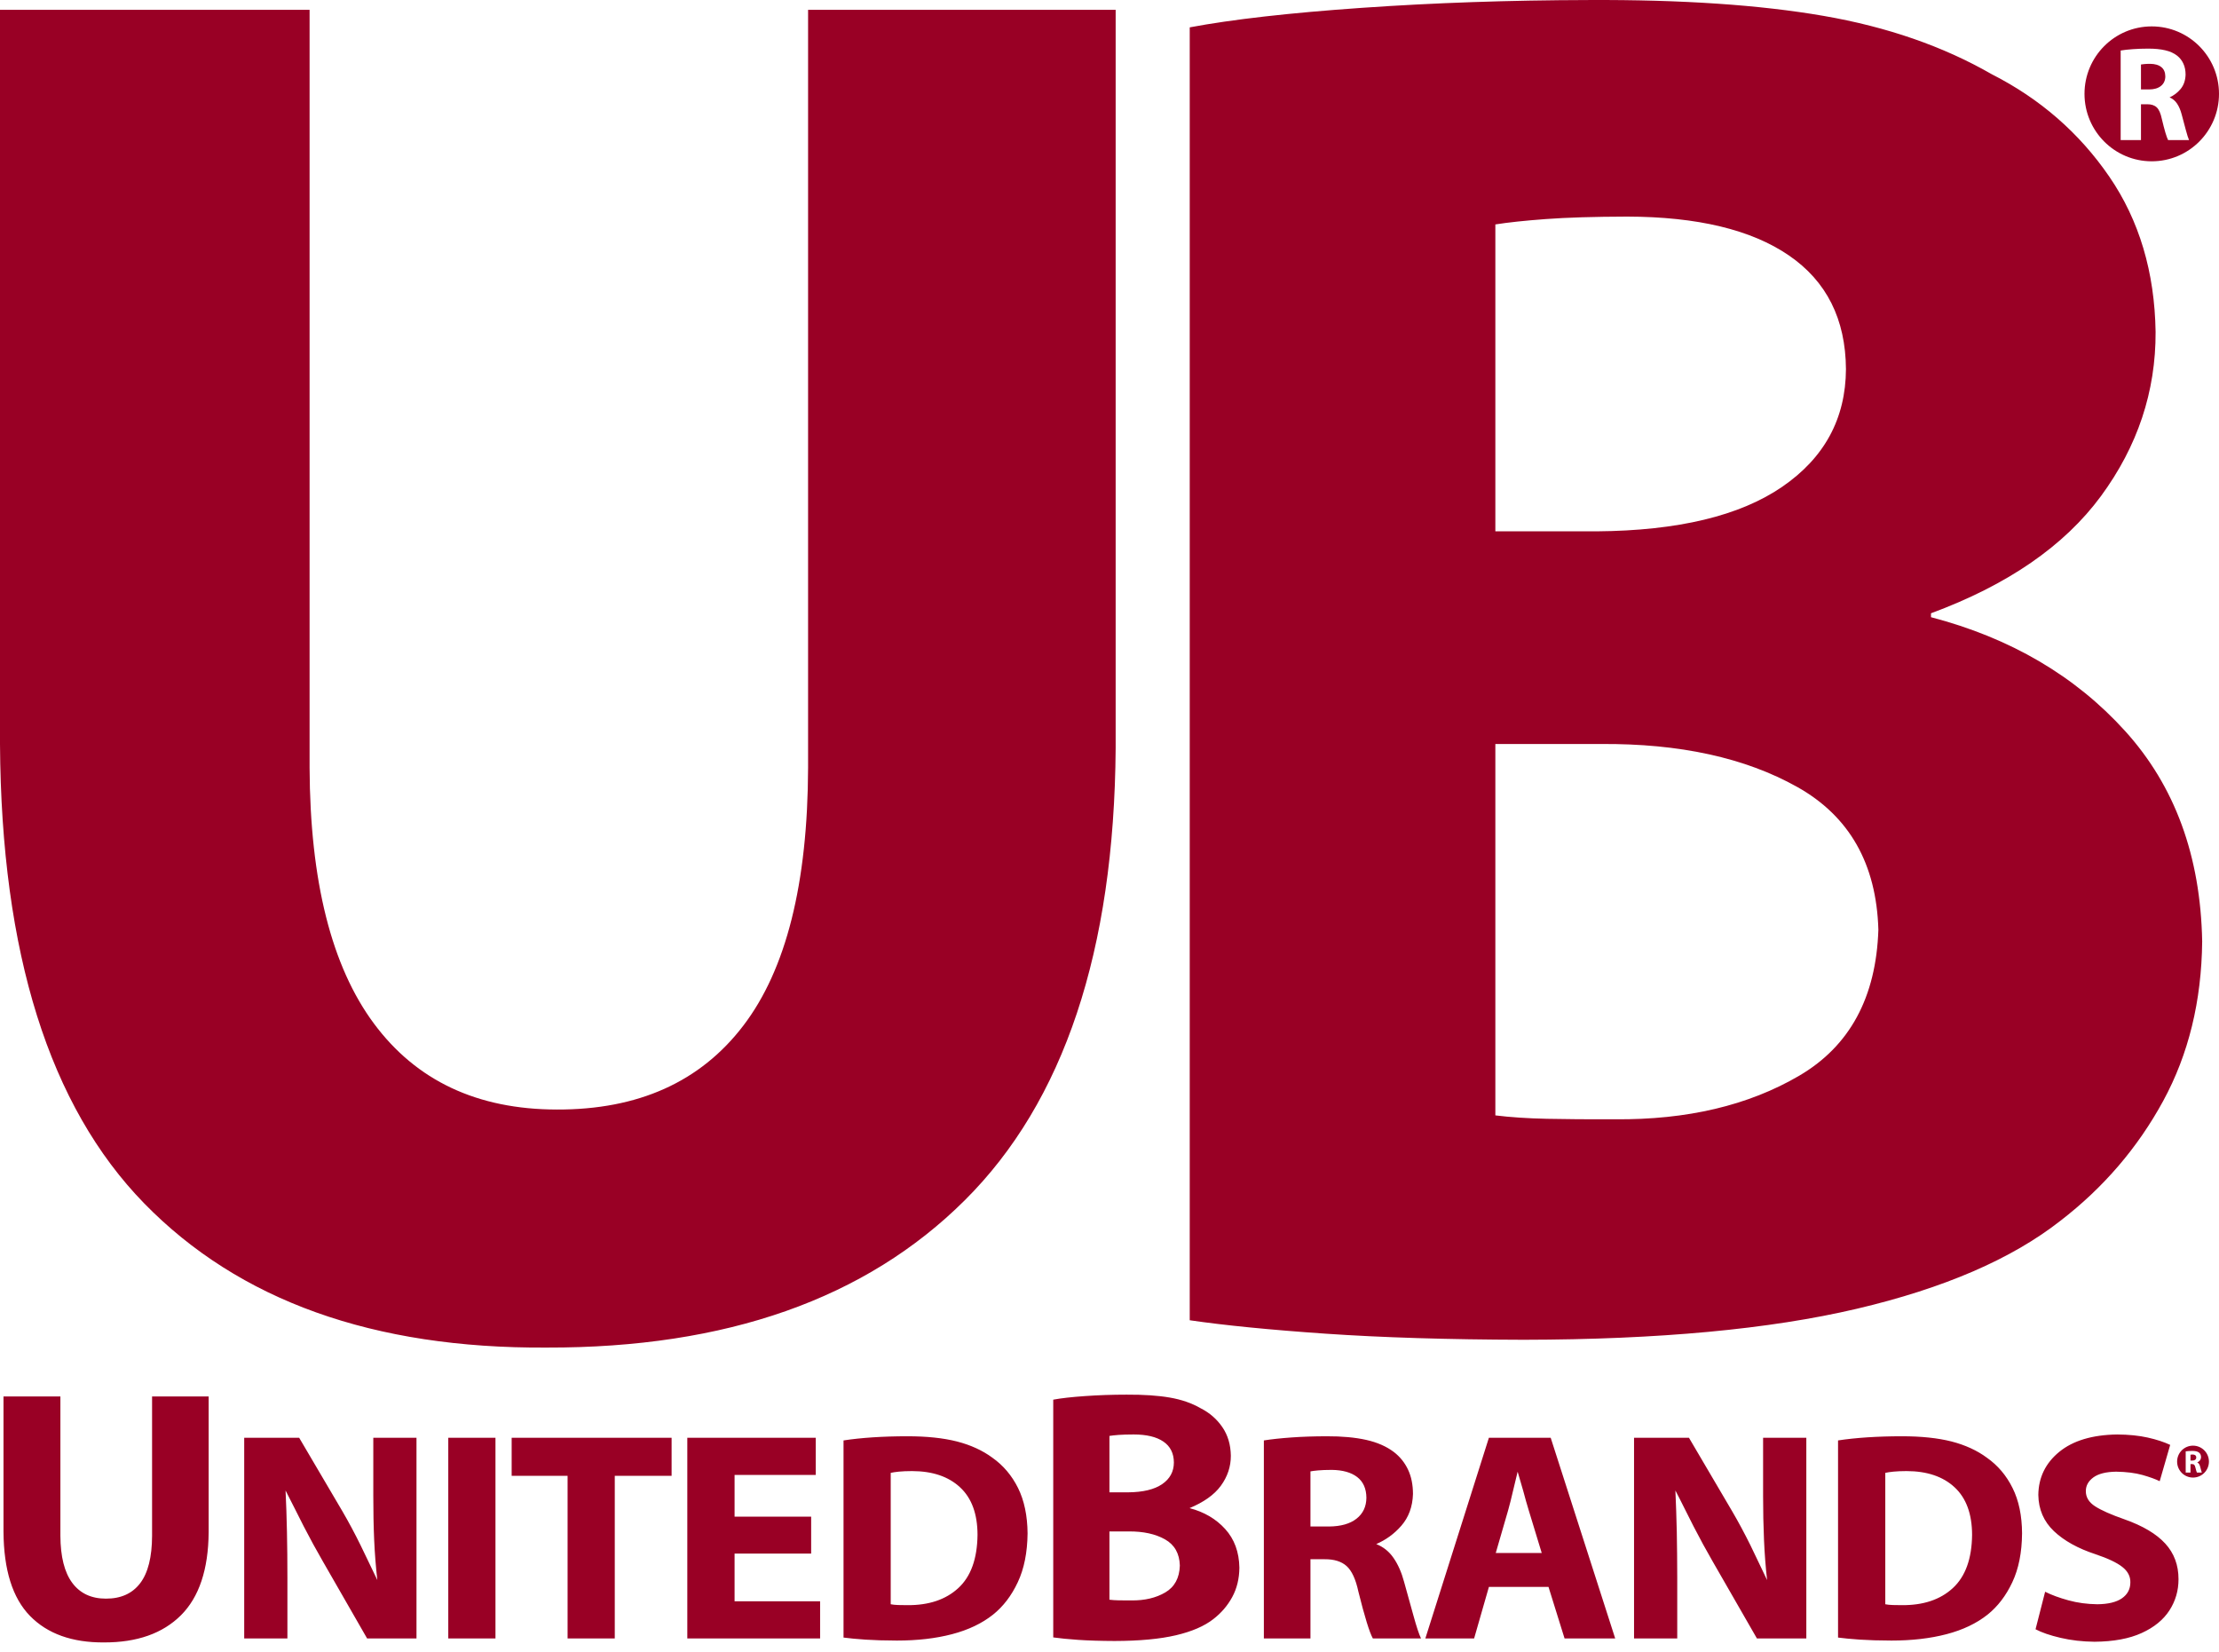 <?xml version="1.0" standalone="no"?>
<!-- Generator: Adobe Fireworks 10, Export SVG Extension by Aaron Beall (http://fireworks.abeall.com) . Version: 0.6.1  -->
<!DOCTYPE svg PUBLIC "-//W3C//DTD SVG 1.1//EN" "http://www.w3.org/Graphics/SVG/1.1/DTD/svg11.dtd">
<svg id="Untitled-P%E1gina%201" viewBox="0 0 227 169" style="background-color:#ffffff00" version="1.1"
	xmlns="http://www.w3.org/2000/svg" xmlns:xlink="http://www.w3.org/1999/xlink" xml:space="preserve"
	x="0px" y="0px" width="227px" height="169px"
>
	<g id="Capa%201">
		<path d="M 216.941 14.331 L 219.018 14.331 L 219.018 10.664 L 219.65 10.664 C 220.072 10.659 220.397 10.765 220.628 10.981 C 220.858 11.195 221.031 11.588 221.15 12.159 C 221.288 12.734 221.409 13.206 221.518 13.572 C 221.627 13.938 221.722 14.19 221.794 14.331 L 223.936 14.331 C 223.846 14.13 223.735 13.777 223.601 13.275 L 223.181 11.702 C 223.068 11.27 222.915 10.906 222.718 10.609 C 222.522 10.311 222.263 10.097 221.945 9.961 C 222.364 9.772 222.733 9.503 223.062 9.116 C 223.391 8.724 223.561 8.234 223.582 7.642 C 223.582 7.217 223.508 6.841 223.36 6.519 C 223.214 6.196 223.002 5.923 222.729 5.703 C 222.4 5.444 221.994 5.258 221.497 5.144 C 221.008 5.028 220.418 4.971 219.732 4.974 C 219.169 4.975 218.653 4.993 218.17 5.029 C 217.697 5.065 217.285 5.108 216.941 5.167 L 216.941 14.331 ZM 219.018 6.598 L 219.357 6.554 C 219.51 6.538 219.712 6.53 219.965 6.529 C 220.452 6.536 220.83 6.646 221.096 6.86 C 221.368 7.075 221.505 7.393 221.508 7.818 C 221.505 8.229 221.355 8.553 221.065 8.789 C 220.777 9.024 220.368 9.146 219.841 9.149 L 219.018 9.149 L 219.018 6.598 ZM 213.241 9.599 C 213.241 5.788 216.317 2.7 220.118 2.7 C 223.921 2.7 227 5.788 227 9.599 C 227 13.408 223.921 16.499 220.118 16.499 C 216.317 16.499 213.241 13.408 213.241 9.599 L 213.241 9.599 ZM 152.972 76.102 L 163.753 76.102 C 171.827 76.043 178.531 77.51 183.861 80.5 C 189.19 83.491 191.956 88.357 192.155 95.096 C 191.925 102.026 189.224 107.008 184.045 110.039 C 178.864 113.072 172.583 114.555 165.204 114.488 C 162.53 114.498 160.206 114.481 158.232 114.439 C 156.258 114.397 154.506 114.281 152.972 114.09 L 152.972 76.102 ZM 152.972 22.956 C 154.281 22.748 156.012 22.564 158.154 22.406 C 160.296 22.247 163.06 22.166 166.446 22.155 C 173.636 22.17 179.16 23.493 183.006 26.131 C 186.854 28.767 188.802 32.641 188.838 37.752 C 188.813 42.819 186.637 46.834 182.306 49.8 C 177.98 52.766 171.654 54.283 163.339 54.349 L 152.972 54.349 L 152.972 22.956 ZM 121.708 135.045 C 125.247 135.564 129.876 136.022 135.607 136.419 C 141.343 136.813 148.098 137.021 155.875 137.042 C 169.678 137.021 181.036 135.964 189.943 133.872 C 198.848 131.781 205.795 128.781 210.783 124.866 C 215.195 121.468 218.692 117.385 221.293 112.609 C 223.887 107.837 225.218 102.397 225.279 96.295 C 225.116 87.565 222.488 80.388 217.383 74.761 C 212.284 69.135 205.666 65.258 197.537 63.13 L 197.537 62.731 C 205.374 59.836 211.172 55.841 214.925 50.746 C 218.671 45.649 220.54 40.053 220.514 33.953 C 220.421 27.832 218.842 22.535 215.777 18.068 C 212.714 13.6 208.701 10.105 203.744 7.588 C 198.791 4.74 193.063 2.752 186.552 1.626 C 180.042 0.498 172.026 -0.043 162.508 0.003 C 154.437 0.021 146.706 0.286 139.309 0.802 C 131.917 1.317 126.05 1.983 121.708 2.798 L 121.708 135.045 ZM 0 1.003 L 0 76.127 C 0.129 97.49 5.045 113.143 14.752 123.091 C 24.459 133.037 38.185 137.953 55.926 137.839 C 74.302 137.882 88.565 132.858 98.702 122.765 C 108.844 112.674 113.983 97.261 114.13 76.527 L 114.13 1.003 L 82.666 1.003 L 82.666 78.524 C 82.63 90.383 80.421 99.184 76.031 104.922 C 71.642 110.664 65.288 113.519 56.96 113.491 C 48.831 113.48 42.598 110.551 38.254 104.698 C 33.91 98.848 31.717 90.121 31.67 78.524 L 31.67 1.003 L 0 1.003 ZM 223.593 150.623 L 224.084 150.623 L 224.084 149.757 L 224.232 149.757 C 224.333 149.756 224.411 149.78 224.464 149.832 C 224.519 149.883 224.558 149.976 224.586 150.111 L 224.674 150.444 C 224.7 150.531 224.72 150.591 224.739 150.623 L 225.243 150.623 C 225.226 150.575 225.197 150.494 225.166 150.374 L 225.068 150.002 C 225.042 149.9 225.003 149.813 224.959 149.743 C 224.912 149.674 224.85 149.622 224.775 149.592 C 224.873 149.546 224.959 149.483 225.042 149.391 C 225.116 149.298 225.155 149.181 225.163 149.039 C 225.163 148.941 225.142 148.852 225.109 148.774 C 225.075 148.7 225.026 148.635 224.959 148.583 C 224.884 148.52 224.786 148.476 224.667 148.449 C 224.553 148.422 224.413 148.41 224.253 148.41 C 224.118 148.41 223.996 148.414 223.88 148.425 C 223.772 148.431 223.673 148.443 223.593 148.455 L 223.593 150.623 ZM 224.084 148.796 L 224.306 148.778 C 224.423 148.78 224.511 148.806 224.574 148.857 C 224.641 148.907 224.671 148.982 224.671 149.085 C 224.671 149.18 224.633 149.256 224.565 149.312 C 224.498 149.369 224.403 149.398 224.275 149.398 L 224.084 149.398 L 224.084 148.796 ZM 222.715 149.503 C 222.715 148.602 223.445 147.872 224.34 147.872 C 225.241 147.872 225.97 148.602 225.97 149.503 C 225.97 150.405 225.241 151.137 224.34 151.137 C 223.445 151.137 222.715 150.405 222.715 149.503 L 222.715 149.503 ZM 208.233 166.652 C 208.856 166.985 209.712 167.278 210.788 167.53 C 211.865 167.783 213.024 167.917 214.266 167.93 C 216.211 167.914 217.821 167.617 219.091 167.036 C 220.364 166.457 221.306 165.685 221.93 164.723 C 222.55 163.76 222.86 162.696 222.858 161.535 C 222.86 160.095 222.41 158.88 221.505 157.89 C 220.597 156.897 219.204 156.07 217.332 155.409 C 215.963 154.93 214.959 154.487 214.326 154.077 C 213.686 153.665 213.371 153.145 213.378 152.513 C 213.378 151.963 213.635 151.501 214.144 151.123 C 214.662 150.745 215.435 150.55 216.48 150.534 C 217.526 150.55 218.421 150.663 219.169 150.871 C 219.916 151.083 220.506 151.295 220.933 151.508 L 222.007 147.794 C 221.375 147.498 220.615 147.247 219.717 147.046 C 218.819 146.843 217.769 146.737 216.576 146.729 C 214.041 146.767 212.066 147.358 210.661 148.505 C 209.257 149.653 208.54 151.12 208.517 152.91 C 208.54 154.395 209.073 155.629 210.114 156.618 C 211.153 157.602 212.571 158.388 214.361 158.976 C 215.631 159.402 216.546 159.835 217.104 160.273 C 217.668 160.712 217.948 161.245 217.932 161.869 C 217.929 162.55 217.642 163.088 217.07 163.487 C 216.501 163.882 215.657 164.084 214.553 164.095 C 213.511 164.082 212.524 163.95 211.598 163.694 C 210.669 163.441 209.875 163.149 209.213 162.816 L 208.233 166.652 ZM 192.862 150.655 C 193.066 150.608 193.343 150.565 193.705 150.529 C 194.057 150.494 194.504 150.475 195.04 150.473 C 197.133 150.477 198.771 151.032 199.956 152.135 C 201.138 153.235 201.736 154.856 201.741 156.995 C 201.715 159.442 201.056 161.258 199.772 162.441 C 198.489 163.625 196.745 164.208 194.536 164.187 C 194.228 164.187 193.928 164.183 193.63 164.174 C 193.327 164.165 193.073 164.138 192.862 164.095 L 192.862 150.655 ZM 188.029 167.502 C 188.627 167.582 189.377 167.652 190.274 167.714 C 191.177 167.774 192.249 167.805 193.493 167.809 C 195.584 167.809 197.465 167.592 199.128 167.156 C 200.791 166.722 202.189 166.056 203.319 165.161 C 204.362 164.327 205.21 163.222 205.855 161.847 C 206.504 160.472 206.838 158.803 206.853 156.842 C 206.843 155.032 206.522 153.485 205.883 152.206 C 205.252 150.926 204.372 149.89 203.254 149.103 C 202.248 148.36 201.042 147.808 199.643 147.446 C 198.243 147.09 196.54 146.91 194.536 146.912 C 193.309 146.912 192.142 146.95 191.032 147.021 C 189.923 147.095 188.923 147.2 188.029 147.338 L 188.029 167.502 ZM 171.579 167.595 L 171.579 161.411 C 171.579 159.742 171.558 158.169 171.533 156.693 C 171.499 155.218 171.451 153.805 171.39 152.458 C 172.014 153.643 172.604 154.878 173.25 156.13 C 173.895 157.383 174.539 158.564 175.18 159.675 L 179.732 167.595 L 184.784 167.595 L 184.784 147.064 L 180.362 147.064 L 180.362 153.036 C 180.361 154.581 180.392 156.064 180.453 157.478 C 180.513 158.893 180.619 160.275 180.771 161.624 C 180.2 160.454 179.659 159.262 179.061 158.05 C 178.458 156.837 177.843 155.683 177.201 154.589 L 172.777 147.064 L 167.16 147.064 L 167.16 167.595 L 171.579 167.595 ZM 153.013 158.853 L 154.276 154.498 C 154.444 153.887 154.615 153.231 154.773 152.527 C 154.936 151.821 155.096 151.158 155.252 150.534 L 155.828 152.513 C 156.012 153.214 156.198 153.873 156.39 154.497 L 157.717 158.853 L 153.013 158.853 ZM 158.41 162.323 L 160.053 167.595 L 165.233 167.595 L 158.633 147.064 L 152.312 147.064 L 145.81 167.595 L 150.799 167.595 L 152.312 162.323 L 158.41 162.323 ZM 134.057 150.503 C 134.227 150.47 134.486 150.435 134.838 150.403 C 135.192 150.37 135.661 150.353 136.238 150.351 C 137.353 150.364 138.22 150.609 138.838 151.083 C 139.453 151.556 139.772 152.262 139.78 153.201 C 139.772 154.107 139.436 154.82 138.768 155.344 C 138.103 155.866 137.164 156.132 135.953 156.142 L 134.057 156.142 L 134.057 150.503 ZM 129.291 167.595 L 134.057 167.595 L 134.057 159.49 L 135.511 159.49 C 136.475 159.482 137.226 159.714 137.756 160.189 C 138.286 160.667 138.688 161.534 138.959 162.794 C 139.275 164.065 139.557 165.107 139.808 165.916 C 140.056 166.727 140.268 167.285 140.442 167.595 L 145.368 167.595 C 145.158 167.15 144.9 166.373 144.595 165.262 L 143.63 161.785 C 143.374 160.831 143.016 160.024 142.563 159.368 C 142.116 158.71 141.526 158.234 140.789 157.939 C 141.746 157.521 142.603 156.927 143.353 156.065 C 144.105 155.204 144.506 154.119 144.545 152.807 C 144.542 151.867 144.377 151.04 144.041 150.326 C 143.704 149.612 143.223 149.011 142.592 148.524 C 141.837 147.951 140.895 147.538 139.762 147.283 C 138.631 147.031 137.275 146.905 135.7 146.912 C 134.411 146.915 133.216 146.955 132.116 147.034 C 131.017 147.112 130.072 147.214 129.291 147.338 L 129.291 167.595 ZM 113.494 156.646 L 115.478 156.646 C 116.96 156.636 118.192 156.904 119.172 157.454 C 120.155 158.006 120.66 158.9 120.696 160.138 C 120.657 161.413 120.158 162.328 119.204 162.887 C 118.254 163.445 117.1 163.717 115.742 163.703 C 115.25 163.707 114.826 163.703 114.459 163.695 C 114.098 163.686 113.773 163.667 113.494 163.631 L 113.494 156.646 ZM 113.494 146.876 C 113.732 146.837 114.052 146.802 114.446 146.773 C 114.839 146.745 115.349 146.729 115.972 146.728 C 117.294 146.729 118.308 146.972 119.015 147.457 C 119.724 147.942 120.081 148.656 120.086 149.595 C 120.083 150.526 119.682 151.264 118.885 151.81 C 118.091 152.355 116.929 152.634 115.398 152.647 L 113.494 152.647 L 113.494 146.876 ZM 107.745 167.486 C 108.397 167.58 109.245 167.665 110.3 167.738 C 111.356 167.809 112.596 167.847 114.024 167.852 C 116.564 167.847 118.654 167.652 120.29 167.268 C 121.925 166.885 123.206 166.331 124.122 165.614 C 124.934 164.987 125.578 164.237 126.054 163.361 C 126.533 162.481 126.776 161.481 126.787 160.357 C 126.761 158.754 126.274 157.434 125.335 156.4 C 124.398 155.365 123.182 154.653 121.69 154.262 C 123.129 153.656 124.195 152.921 124.885 151.984 C 125.571 151.046 125.917 150.018 125.913 148.897 C 125.894 147.77 125.607 146.797 125.043 145.976 C 124.479 145.153 123.739 144.511 122.828 144.048 C 121.92 143.524 120.865 143.158 119.667 142.953 C 118.471 142.745 116.996 142.646 115.245 142.655 C 113.763 142.656 112.34 142.705 110.984 142.802 C 109.62 142.896 108.542 143.019 107.745 143.168 L 107.745 167.486 ZM 91.119 150.655 C 91.324 150.608 91.603 150.565 91.96 150.529 C 92.32 150.494 92.764 150.475 93.297 150.473 C 95.396 150.477 97.031 151.032 98.214 152.135 C 99.401 153.235 99.996 154.856 99.999 156.995 C 99.97 159.442 99.32 161.258 98.032 162.441 C 96.749 163.625 95.003 164.208 92.795 164.187 C 92.491 164.187 92.185 164.183 91.885 164.174 C 91.588 164.165 91.329 164.138 91.119 164.095 L 91.119 150.655 ZM 86.292 167.502 C 86.886 167.582 87.637 167.652 88.534 167.714 C 89.435 167.774 90.509 167.805 91.75 167.809 C 93.849 167.809 95.73 167.592 97.391 167.156 C 99.055 166.722 100.451 166.056 101.58 165.161 C 102.625 164.327 103.471 163.222 104.115 161.847 C 104.764 160.472 105.098 158.803 105.119 156.842 C 105.103 155.032 104.777 153.485 104.146 152.206 C 103.509 150.926 102.632 149.89 101.517 149.103 C 100.508 148.36 99.303 147.808 97.901 147.446 C 96.503 147.09 94.798 146.91 92.795 146.912 C 91.57 146.912 90.403 146.95 89.293 147.021 C 88.183 147.095 87.181 147.2 86.292 147.338 L 86.292 167.502 ZM 82.98 155.138 L 75.146 155.138 L 75.146 150.869 L 83.451 150.869 L 83.451 147.064 L 70.31 147.064 L 70.31 167.595 L 83.896 167.595 L 83.896 163.789 L 75.146 163.789 L 75.146 158.911 L 82.98 158.911 L 82.98 155.138 ZM 58.063 167.595 L 62.89 167.595 L 62.89 150.959 L 68.704 150.959 L 68.704 147.064 L 52.342 147.064 L 52.342 150.959 L 58.063 150.959 L 58.063 167.595 ZM 45.858 167.595 L 50.686 167.595 L 50.686 147.064 L 45.858 147.064 L 45.858 167.595 ZM 29.401 167.595 L 29.401 161.411 C 29.401 159.742 29.388 158.169 29.355 156.693 C 29.324 155.218 29.277 153.805 29.212 152.458 C 29.836 153.643 30.428 154.878 31.073 156.13 C 31.722 157.383 32.363 158.564 33.008 159.675 L 37.556 167.595 L 42.606 167.595 L 42.606 147.064 L 38.188 147.064 L 38.188 153.036 C 38.188 154.581 38.213 156.064 38.275 157.478 C 38.337 158.893 38.446 160.275 38.601 161.624 C 38.025 160.454 37.483 159.262 36.883 158.05 C 36.286 156.837 35.668 155.683 35.031 154.589 L 30.604 147.064 L 24.982 147.064 L 24.982 167.595 L 29.401 167.595 ZM 0.357 142.839 L 0.357 156.651 C 0.38 160.579 1.283 163.457 3.068 165.287 C 4.853 167.115 7.378 168.02 10.639 168 C 14.02 168.006 16.639 167.082 18.506 165.226 C 20.369 163.369 21.316 160.537 21.345 156.724 L 21.345 142.839 L 15.557 142.839 L 15.557 157.093 C 15.549 159.272 15.143 160.888 14.338 161.945 C 13.531 163.001 12.362 163.527 10.828 163.52 C 9.335 163.52 8.188 162.98 7.389 161.903 C 6.592 160.827 6.189 159.224 6.178 157.093 L 6.178 142.839 L 0.357 142.839 Z" fill="#990025"/>
	</g>
</svg>